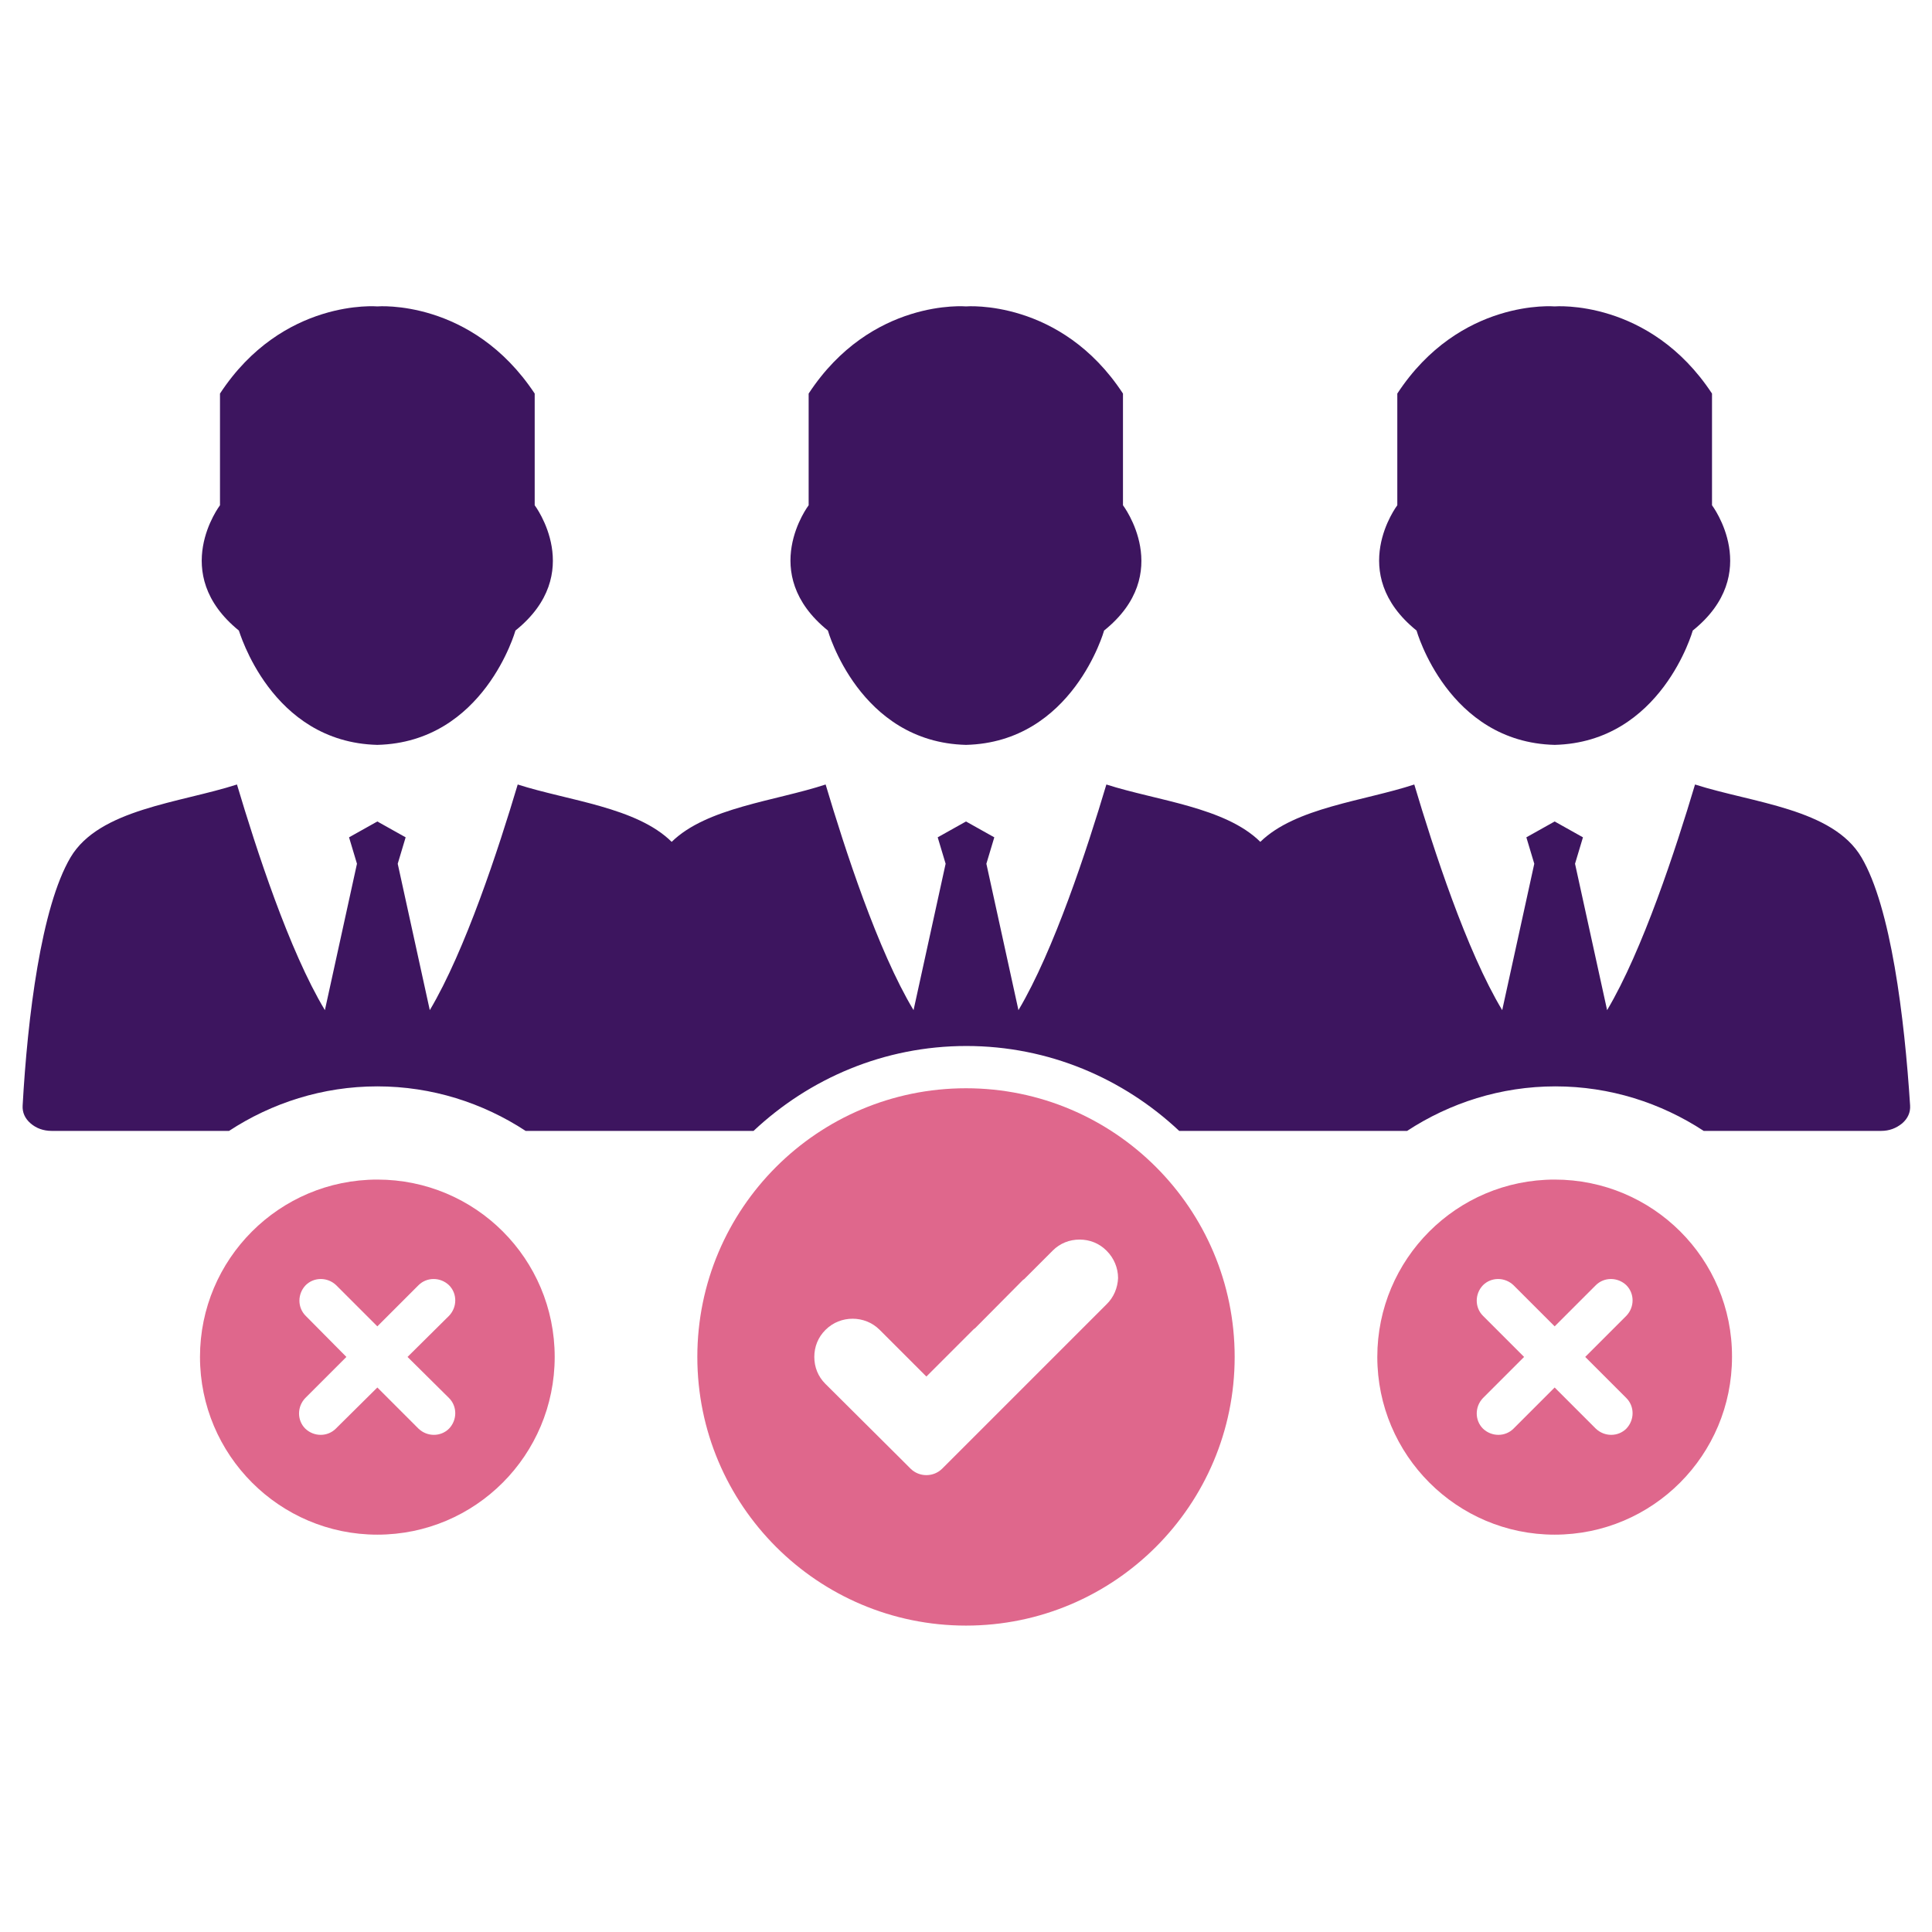 <?xml version="1.0" encoding="utf-8"?>
<!-- Generator: Adobe Illustrator 21.0.2, SVG Export Plug-In . SVG Version: 6.00 Build 0)  -->
<svg version="1.1" id="Layer_1" xmlns="http://www.w3.org/2000/svg" xmlns:xlink="http://www.w3.org/1999/xlink" x="0px" y="0px"
	 viewBox="0 0 512 512" style="enable-background:new 0 0 512 512;" xml:space="preserve">
<style type="text/css">
	.st0{fill-rule:evenodd;clip-rule:evenodd;fill:#DF678C;}
	.st1{fill-rule:evenodd;clip-rule:evenodd;fill:#3D155F;}
</style>
<g>
	<path class="st0" d="M100,312.6c-26,0-47,21.1-47,47c0,26,21.1,47.1,47,47.1c26,0,47-21.1,47-47.1C147,333.6,126,312.6,100,312.6z
		 M119,370.5c2.2,2.2,2.2,5.8,0,8.1c-2.2,2.2-5.8,2.2-8.1,0L100,367.7L89,378.6c-2.2,2.2-5.8,2.2-8.1,0c-2.2-2.2-2.2-5.8,0-8.1
		l10.9-10.9L81,348.7c-2.2-2.2-2.2-5.8,0-8.1c2.2-2.2,5.8-2.2,8.1,0l10.9,10.9l10.9-10.9c2.2-2.2,5.8-2.2,8.1,0
		c2.2,2.2,2.2,5.8,0,8.1L108,359.6L119,370.5z"/>
	<path class="st0" d="M412,312.6c-26,0-47,21.1-47,47c0,26,21.1,47.1,47,47.1c26,0,47-21.1,47-47.1C459.1,333.6,438,312.6,412,312.6
		z M431,370.5c2.2,2.2,2.2,5.8,0,8.1c-2.2,2.2-5.8,2.2-8.1,0L412,367.7l-10.9,10.9c-2.2,2.2-5.8,2.2-8.1,0c-2.2-2.2-2.2-5.8,0-8.1
		l10.9-10.9L393,348.7c-2.2-2.2-2.2-5.8,0-8.1c2.2-2.2,5.8-2.2,8.1,0l10.9,10.9l10.9-10.9c2.2-2.2,5.8-2.2,8.1,0
		c2.2,2.2,2.2,5.8,0,8.1l-10.9,10.9L431,370.5z"/>
	<path class="st1" d="M100,197.4c28.3-0.7,36.6-30.3,36.6-30.3c18.8-15.1,5.1-33.2,5.1-33.2v-29.6C125,79.1,100,81.2,100,81.2
		s-25.1-2.2-41.7,23.1v29.6c0,0-13.7,18,5,33.2C63.4,167.1,71.7,196.7,100,197.4z"/>
	<path class="st1" d="M256,197.4c28.3-0.7,36.6-30.3,36.6-30.3c18.8-15.1,5-33.2,5-33.2v-29.6C281.1,79.1,256,81.2,256,81.2
		s-25.1-2.2-41.7,23.1v29.6c0,0-13.7,18,5.1,33.2C219.4,167.1,227.7,196.7,256,197.4z"/>
	<path class="st1" d="M412,197.4c28.3-0.7,36.6-30.3,36.6-30.3c18.8-15.1,5.1-33.2,5.1-33.2v-29.6C437.1,79.1,412,81.2,412,81.2
		s-25.1-2.2-41.7,23.1v29.6c0,0-13.7,18,5.1,33.2C375.4,167.1,383.7,196.7,412,197.4z"/>
	<path class="st0" d="M256,288.4c-39.3,0-71.2,31.9-71.2,71.2c0,39.3,31.9,71.2,71.2,71.2c39.3,0,71.2-31.9,71.2-71.2
		C327.2,320.3,295.3,288.4,256,288.4z M293.2,345.7l-43.5,43.5c-2.3,2.3-6.1,2.3-8.4,0l-2.7-2.7l-19.9-19.8
		c-1.9-1.9-2.9-4.4-2.9-7.1c0-2.7,1-5.2,2.9-7.1l0.1-0.1c3.9-3.9,10.4-3.9,14.3,0l12.4,12.4l12.4-12.4c0.2-0.2,0.3-0.3,0.5-0.4
		l12.6-12.7c0.1-0.1,0.2-0.2,0.4-0.3l7.6-7.6c1.9-1.9,4.4-2.9,7.1-2.9h0c2.7,0,5.2,1,7.1,2.9l0.1,0.1c1.9,1.9,3,4.5,3,7.2
		C296.2,341.2,295.2,343.8,293.2,345.7z"/>
	<path class="st1" d="M493.3,227.2c-7.6-12.9-28.8-14.4-44.1-19.3c-5.1,17.1-13.9,44-23.3,59.8l-8.5-38.8l2.1-7l-7.5-4.2l-7.5,4.2
		l2.1,7l-8.5,38.8c-9.5-15.8-18.2-42.7-23.3-59.8c-13.4,4.4-31.5,6.1-40.8,15.2c-9.3-9.2-27.4-10.9-40.8-15.2
		c-5.1,17.1-13.9,44-23.3,59.8l-8.5-38.8l2.1-7l-7.5-4.2l-7.5,4.2l2.1,7l-8.5,38.8c-9.5-15.8-18.2-42.7-23.3-59.8
		c-13.4,4.4-31.5,6.1-40.8,15.2c-9.3-9.2-27.4-10.9-40.8-15.2c-5.1,17.1-13.9,44-23.3,59.8l-8.5-38.8l2.1-7l-7.5-4.2l-7.5,4.2l2.1,7
		l-8.5,38.8c-9.5-15.8-18.2-42.7-23.3-59.8c-15.2,4.9-36.5,6.5-44.1,19.3C10.9,240.4,7.3,269.6,6,293c-0.1,1.8,0.6,3.4,2.1,4.7
		c1.5,1.3,3.4,2,5.6,2h47c11.3-7.4,24.8-11.8,39.3-11.8s28,4.4,39.3,11.8h30.5h16.6h13.3c14.8-13.9,34.6-22.5,56.4-22.5
		c21.8,0,41.6,8.6,56.4,22.5h13.3h16.6h30.5c11.3-7.4,24.8-11.8,39.3-11.8c14.5,0,28,4.4,39.3,11.8h47c2.2,0,4-0.7,5.6-2
		c1.5-1.3,2.2-2.9,2.1-4.7C504.7,269.6,501.1,240.4,493.3,227.2z"/>
</g>
</svg>
